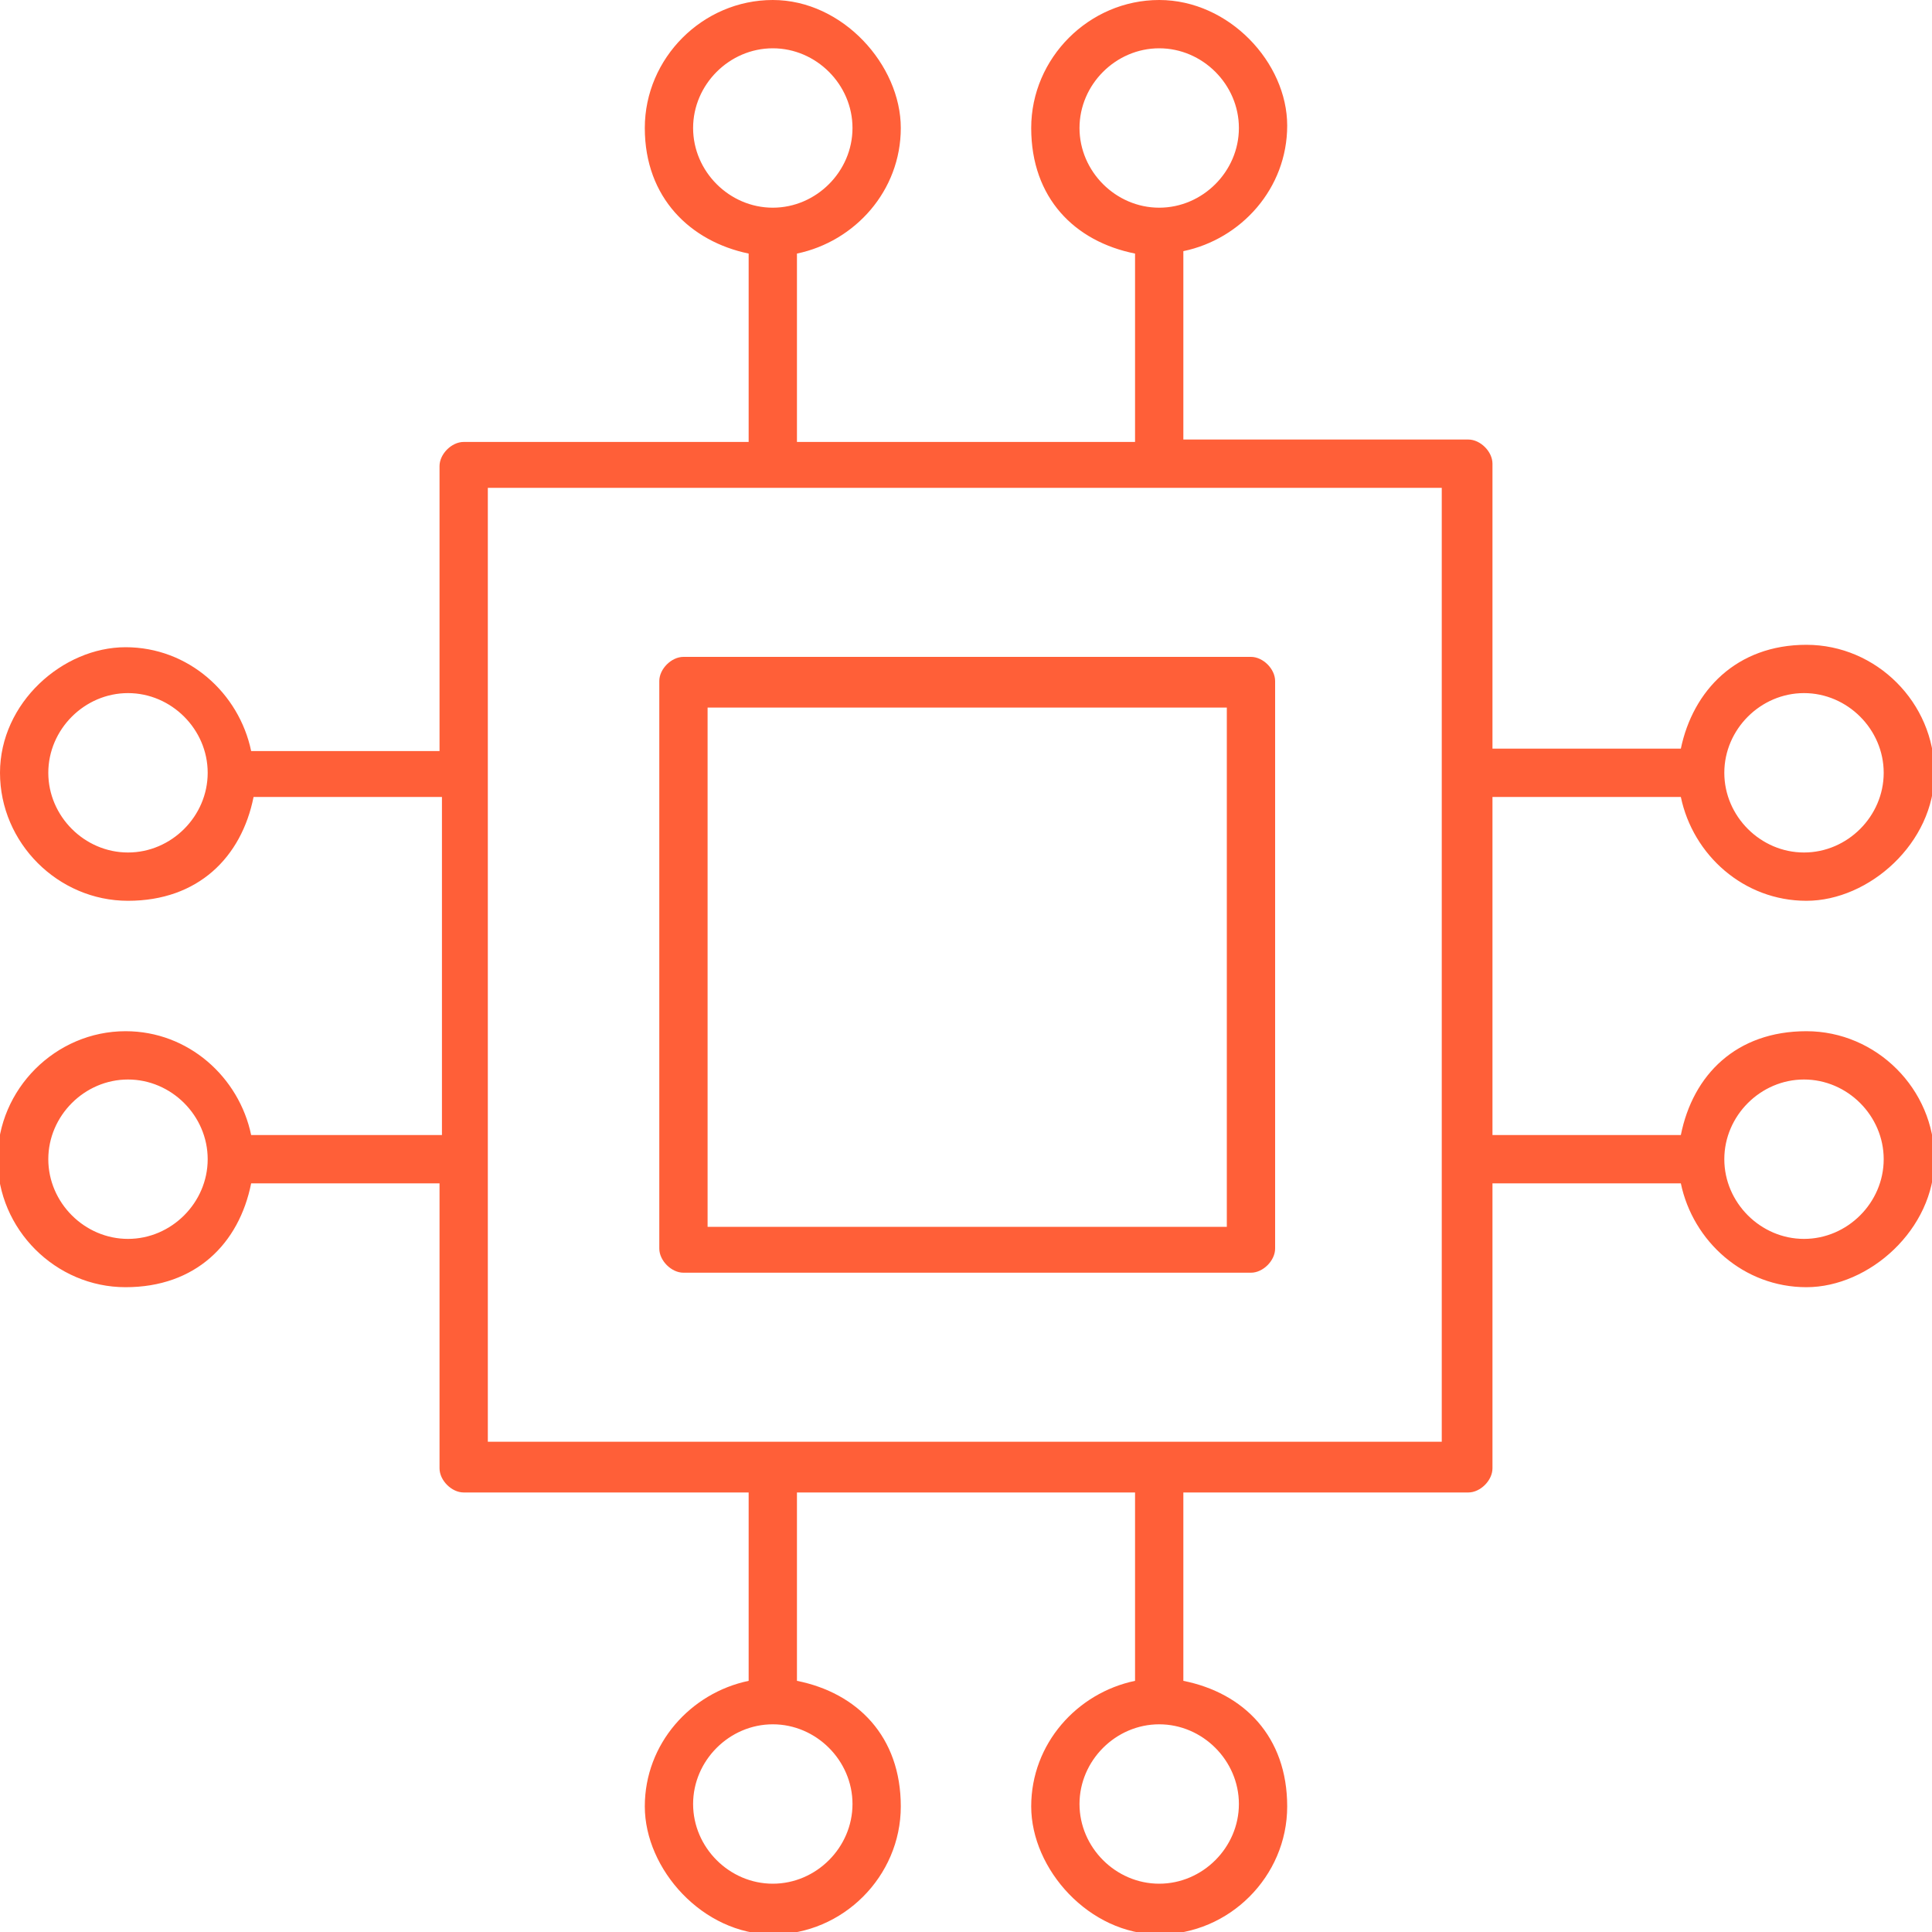 <?xml version="1.0" encoding="UTF-8"?> <svg xmlns="http://www.w3.org/2000/svg" id="Layer_1" version="1.1" viewBox="0 0 80 80"><defs><style> .st0 { fill: #ff5f38; } </style></defs><path class="st0" d="M18.2,47h-7.8c-.5-2.4-2.6-4.3-5.2-4.3-2.9,0-5.3,2.4-5.3,5.3s2.4,5.3,5.3,5.3,4.7-1.8,5.2-4.3h7.8v11.8c0,.5.5,1,1,1h11.8v7.8c-2.4.5-4.3,2.6-4.3,5.2s2.4,5.3,5.3,5.3,5.3-2.4,5.3-5.3-1.8-4.7-4.3-5.2v-7.8h14v7.8c-2.4.5-4.3,2.6-4.3,5.2s2.4,5.3,5.3,5.3,5.3-2.4,5.3-5.3-1.8-4.7-4.3-5.2v-7.8h11.8c.5,0,1-.5,1-1v-11.8h7.8c.5,2.4,2.6,4.3,5.2,4.3s5.3-2.4,5.3-5.3-2.4-5.3-5.3-5.3-4.7,1.8-5.2,4.3h-7.8v-14h7.8c.5,2.4,2.6,4.3,5.2,4.3s5.3-2.4,5.3-5.3-2.4-5.3-5.3-5.3-4.7,1.9-5.2,4.3h-7.8v-11.8c0-.5-.5-1-1-1h-11.8v-7.8c2.4-.5,4.3-2.6,4.3-5.2S50.9,0,48,0s-5.3,2.4-5.3,5.3,1.8,4.7,4.3,5.2v7.8h-14v-7.8c2.4-.5,4.3-2.6,4.3-5.2S34.9,0,32,0s-5.3,2.4-5.3,5.3,1.9,4.7,4.3,5.2v7.8h-11.8c-.5,0-1,.5-1,1v11.8h-7.8c-.5-2.4-2.6-4.3-5.2-4.3S0,29.1,0,32s2.4,5.3,5.3,5.3,4.7-1.8,5.2-4.3h7.8s0,14,0,14ZM5.3,51.3c-1.8,0-3.3-1.5-3.3-3.3s1.5-3.3,3.3-3.3,3.3,1.5,3.3,3.3-1.5,3.3-3.3,3.3ZM35.3,74.7c0,1.8-1.5,3.3-3.3,3.3s-3.3-1.5-3.3-3.3,1.5-3.3,3.3-3.3,3.3,1.5,3.3,3.3ZM51.3,74.7c0,1.8-1.5,3.3-3.3,3.3s-3.3-1.5-3.3-3.3,1.5-3.3,3.3-3.3,3.3,1.5,3.3,3.3ZM74.7,44.7c1.8,0,3.3,1.5,3.3,3.3s-1.5,3.3-3.3,3.3-3.3-1.5-3.3-3.3,1.5-3.3,3.3-3.3ZM74.7,28.7c1.8,0,3.3,1.5,3.3,3.3s-1.5,3.3-3.3,3.3-3.3-1.5-3.3-3.3,1.5-3.3,3.3-3.3ZM44.7,5.3c0-1.8,1.5-3.3,3.3-3.3s3.3,1.5,3.3,3.3-1.5,3.3-3.3,3.3-3.3-1.5-3.3-3.3ZM28.7,5.3c0-1.8,1.5-3.3,3.3-3.3s3.3,1.5,3.3,3.3-1.5,3.3-3.3,3.3-3.3-1.5-3.3-3.3ZM5.3,35.3c-1.8,0-3.3-1.5-3.3-3.3s1.5-3.3,3.3-3.3,3.3,1.5,3.3,3.3-1.5,3.3-3.3,3.3ZM20.2,20.2h39.5v39.5H20.2V20.2Z"></path><path class="st0" d="M51.8,27.2h-23.5c-.5,0-1,.5-1,1v23.5c0,.5.5,1,1,1h23.5c.5,0,1-.5,1-1v-23.5c0-.5-.5-1-1-1ZM50.8,50.8h-21.5v-21.5h21.5v21.5Z"></path></svg> 